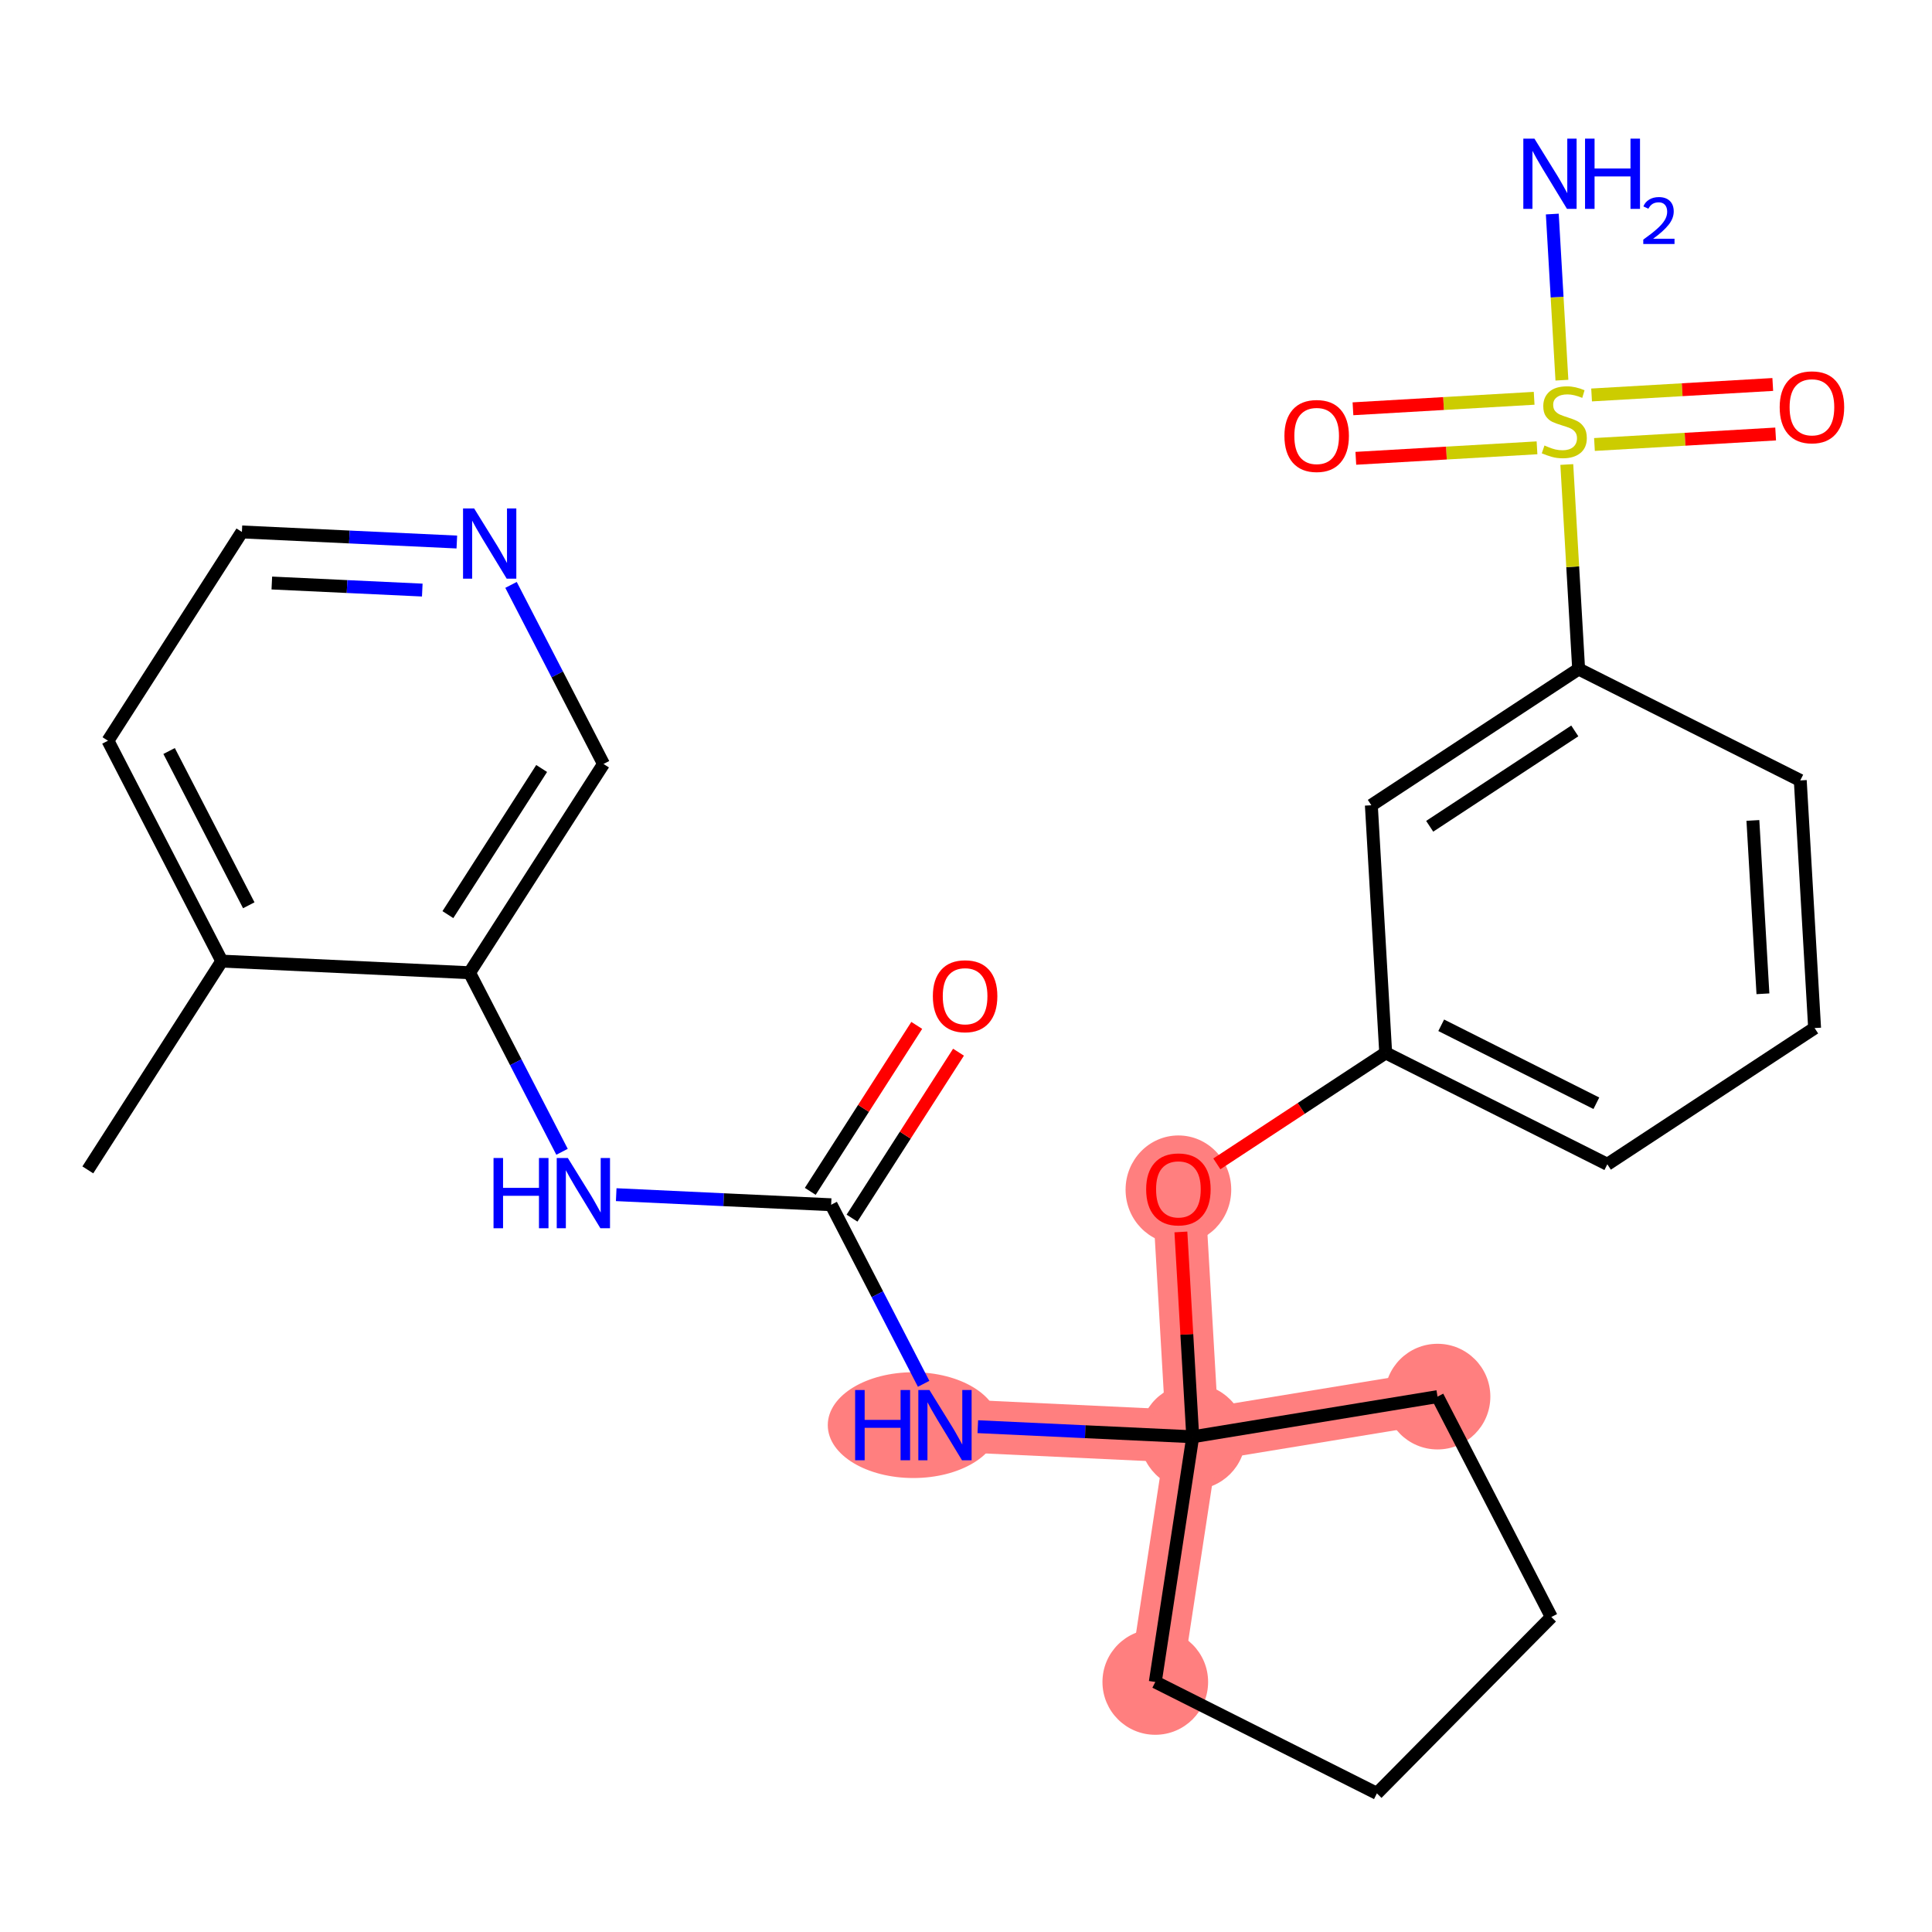 <?xml version='1.0' encoding='iso-8859-1'?>
<svg version='1.1' baseProfile='full'
              xmlns='http://www.w3.org/2000/svg'
                      xmlns:rdkit='http://www.rdkit.org/xml'
                      xmlns:xlink='http://www.w3.org/1999/xlink'
                  xml:space='preserve'
width='300px' height='300px' viewBox='0 0 300 300'>
<!-- END OF HEADER -->
<rect style='opacity:1.0;fill:#FFFFFF;stroke:none' width='300' height='300' x='0' y='0'> </rect>
<rect style='opacity:1.0;fill:#FFFFFF;stroke:none' width='300' height='300' x='0' y='0'> </rect>
<path d='M 146.734,221.295 L 185.209,223.1' style='fill:none;fill-rule:evenodd;stroke:#FF7F7F;stroke-width:8.2px;stroke-linecap:butt;stroke-linejoin:miter;stroke-opacity:1' />
<path d='M 185.209,223.1 L 182.982,184.648' style='fill:none;fill-rule:evenodd;stroke:#FF7F7F;stroke-width:8.2px;stroke-linecap:butt;stroke-linejoin:miter;stroke-opacity:1' />
<path d='M 185.209,223.1 L 223.218,216.866' style='fill:none;fill-rule:evenodd;stroke:#FF7F7F;stroke-width:8.2px;stroke-linecap:butt;stroke-linejoin:miter;stroke-opacity:1' />
<path d='M 185.209,223.1 L 179.392,261.175' style='fill:none;fill-rule:evenodd;stroke:#FF7F7F;stroke-width:8.2px;stroke-linecap:butt;stroke-linejoin:miter;stroke-opacity:1' />
<ellipse cx='141.827' cy='221.295' rx='12.79' ry='7.713'  style='fill:#FF7F7F;fill-rule:evenodd;stroke:#FF7F7F;stroke-width:1.0px;stroke-linecap:butt;stroke-linejoin:miter;stroke-opacity:1' />
<ellipse cx='185.209' cy='223.1' rx='7.703' ry='7.703'  style='fill:#FF7F7F;fill-rule:evenodd;stroke:#FF7F7F;stroke-width:1.0px;stroke-linecap:butt;stroke-linejoin:miter;stroke-opacity:1' />
<ellipse cx='182.982' cy='184.732' rx='7.703' ry='7.92'  style='fill:#FF7F7F;fill-rule:evenodd;stroke:#FF7F7F;stroke-width:1.0px;stroke-linecap:butt;stroke-linejoin:miter;stroke-opacity:1' />
<ellipse cx='223.218' cy='216.866' rx='7.703' ry='7.703'  style='fill:#FF7F7F;fill-rule:evenodd;stroke:#FF7F7F;stroke-width:1.0px;stroke-linecap:butt;stroke-linejoin:miter;stroke-opacity:1' />
<ellipse cx='179.392' cy='261.175' rx='7.703' ry='7.703'  style='fill:#FF7F7F;fill-rule:evenodd;stroke:#FF7F7F;stroke-width:1.0px;stroke-linecap:butt;stroke-linejoin:miter;stroke-opacity:1' />
<path class='bond-0 atom-0 atom-1' d='M 13.636,181.658 L 34.437,149.24' style='fill:none;fill-rule:evenodd;stroke:#000000;stroke-width:2.0px;stroke-linecap:butt;stroke-linejoin:miter;stroke-opacity:1' />
<path class='bond-1 atom-1 atom-2' d='M 34.437,149.24 L 16.763,115.018' style='fill:none;fill-rule:evenodd;stroke:#000000;stroke-width:2.0px;stroke-linecap:butt;stroke-linejoin:miter;stroke-opacity:1' />
<path class='bond-1 atom-1 atom-2' d='M 38.63,140.572 L 26.258,116.616' style='fill:none;fill-rule:evenodd;stroke:#000000;stroke-width:2.0px;stroke-linecap:butt;stroke-linejoin:miter;stroke-opacity:1' />
<path class='bond-26 atom-6 atom-1' d='M 72.911,151.045 L 34.437,149.24' style='fill:none;fill-rule:evenodd;stroke:#000000;stroke-width:2.0px;stroke-linecap:butt;stroke-linejoin:miter;stroke-opacity:1' />
<path class='bond-2 atom-2 atom-3' d='M 16.763,115.018 L 37.563,82.6' style='fill:none;fill-rule:evenodd;stroke:#000000;stroke-width:2.0px;stroke-linecap:butt;stroke-linejoin:miter;stroke-opacity:1' />
<path class='bond-3 atom-3 atom-4' d='M 37.563,82.6 L 54.251,83.383' style='fill:none;fill-rule:evenodd;stroke:#000000;stroke-width:2.0px;stroke-linecap:butt;stroke-linejoin:miter;stroke-opacity:1' />
<path class='bond-3 atom-3 atom-4' d='M 54.251,83.383 L 70.938,84.166' style='fill:none;fill-rule:evenodd;stroke:#0000FF;stroke-width:2.0px;stroke-linecap:butt;stroke-linejoin:miter;stroke-opacity:1' />
<path class='bond-3 atom-3 atom-4' d='M 42.208,90.53 L 53.889,91.078' style='fill:none;fill-rule:evenodd;stroke:#000000;stroke-width:2.0px;stroke-linecap:butt;stroke-linejoin:miter;stroke-opacity:1' />
<path class='bond-3 atom-3 atom-4' d='M 53.889,91.078 L 65.571,91.626' style='fill:none;fill-rule:evenodd;stroke:#0000FF;stroke-width:2.0px;stroke-linecap:butt;stroke-linejoin:miter;stroke-opacity:1' />
<path class='bond-4 atom-4 atom-5' d='M 79.352,90.822 L 86.532,104.725' style='fill:none;fill-rule:evenodd;stroke:#0000FF;stroke-width:2.0px;stroke-linecap:butt;stroke-linejoin:miter;stroke-opacity:1' />
<path class='bond-4 atom-4 atom-5' d='M 86.532,104.725 L 93.712,118.628' style='fill:none;fill-rule:evenodd;stroke:#000000;stroke-width:2.0px;stroke-linecap:butt;stroke-linejoin:miter;stroke-opacity:1' />
<path class='bond-5 atom-5 atom-6' d='M 93.712,118.628 L 72.911,151.045' style='fill:none;fill-rule:evenodd;stroke:#000000;stroke-width:2.0px;stroke-linecap:butt;stroke-linejoin:miter;stroke-opacity:1' />
<path class='bond-5 atom-5 atom-6' d='M 84.108,119.33 L 69.548,142.023' style='fill:none;fill-rule:evenodd;stroke:#000000;stroke-width:2.0px;stroke-linecap:butt;stroke-linejoin:miter;stroke-opacity:1' />
<path class='bond-6 atom-6 atom-7' d='M 72.911,151.045 L 80.091,164.948' style='fill:none;fill-rule:evenodd;stroke:#000000;stroke-width:2.0px;stroke-linecap:butt;stroke-linejoin:miter;stroke-opacity:1' />
<path class='bond-6 atom-6 atom-7' d='M 80.091,164.948 L 87.272,178.851' style='fill:none;fill-rule:evenodd;stroke:#0000FF;stroke-width:2.0px;stroke-linecap:butt;stroke-linejoin:miter;stroke-opacity:1' />
<path class='bond-7 atom-7 atom-8' d='M 95.685,185.507 L 112.373,186.29' style='fill:none;fill-rule:evenodd;stroke:#0000FF;stroke-width:2.0px;stroke-linecap:butt;stroke-linejoin:miter;stroke-opacity:1' />
<path class='bond-7 atom-7 atom-8' d='M 112.373,186.29 L 129.06,187.073' style='fill:none;fill-rule:evenodd;stroke:#000000;stroke-width:2.0px;stroke-linecap:butt;stroke-linejoin:miter;stroke-opacity:1' />
<path class='bond-8 atom-8 atom-9' d='M 132.302,189.153 L 140.569,176.268' style='fill:none;fill-rule:evenodd;stroke:#000000;stroke-width:2.0px;stroke-linecap:butt;stroke-linejoin:miter;stroke-opacity:1' />
<path class='bond-8 atom-8 atom-9' d='M 140.569,176.268 L 148.837,163.383' style='fill:none;fill-rule:evenodd;stroke:#FF0000;stroke-width:2.0px;stroke-linecap:butt;stroke-linejoin:miter;stroke-opacity:1' />
<path class='bond-8 atom-8 atom-9' d='M 125.818,184.993 L 134.086,172.108' style='fill:none;fill-rule:evenodd;stroke:#000000;stroke-width:2.0px;stroke-linecap:butt;stroke-linejoin:miter;stroke-opacity:1' />
<path class='bond-8 atom-8 atom-9' d='M 134.086,172.108 L 142.353,159.223' style='fill:none;fill-rule:evenodd;stroke:#FF0000;stroke-width:2.0px;stroke-linecap:butt;stroke-linejoin:miter;stroke-opacity:1' />
<path class='bond-9 atom-8 atom-10' d='M 129.06,187.073 L 136.24,200.975' style='fill:none;fill-rule:evenodd;stroke:#000000;stroke-width:2.0px;stroke-linecap:butt;stroke-linejoin:miter;stroke-opacity:1' />
<path class='bond-9 atom-8 atom-10' d='M 136.24,200.975 L 143.42,214.878' style='fill:none;fill-rule:evenodd;stroke:#0000FF;stroke-width:2.0px;stroke-linecap:butt;stroke-linejoin:miter;stroke-opacity:1' />
<path class='bond-10 atom-10 atom-11' d='M 151.834,221.534 L 168.521,222.317' style='fill:none;fill-rule:evenodd;stroke:#0000FF;stroke-width:2.0px;stroke-linecap:butt;stroke-linejoin:miter;stroke-opacity:1' />
<path class='bond-10 atom-10 atom-11' d='M 168.521,222.317 L 185.209,223.1' style='fill:none;fill-rule:evenodd;stroke:#000000;stroke-width:2.0px;stroke-linecap:butt;stroke-linejoin:miter;stroke-opacity:1' />
<path class='bond-11 atom-11 atom-12' d='M 185.209,223.1 L 184.288,207.198' style='fill:none;fill-rule:evenodd;stroke:#000000;stroke-width:2.0px;stroke-linecap:butt;stroke-linejoin:miter;stroke-opacity:1' />
<path class='bond-11 atom-11 atom-12' d='M 184.288,207.198 L 183.367,191.296' style='fill:none;fill-rule:evenodd;stroke:#FF0000;stroke-width:2.0px;stroke-linecap:butt;stroke-linejoin:miter;stroke-opacity:1' />
<path class='bond-22 atom-11 atom-23' d='M 185.209,223.1 L 223.218,216.866' style='fill:none;fill-rule:evenodd;stroke:#000000;stroke-width:2.0px;stroke-linecap:butt;stroke-linejoin:miter;stroke-opacity:1' />
<path class='bond-27 atom-26 atom-11' d='M 179.392,261.175 L 185.209,223.1' style='fill:none;fill-rule:evenodd;stroke:#000000;stroke-width:2.0px;stroke-linecap:butt;stroke-linejoin:miter;stroke-opacity:1' />
<path class='bond-12 atom-12 atom-13' d='M 188.952,180.724 L 202.061,172.108' style='fill:none;fill-rule:evenodd;stroke:#FF0000;stroke-width:2.0px;stroke-linecap:butt;stroke-linejoin:miter;stroke-opacity:1' />
<path class='bond-12 atom-12 atom-13' d='M 202.061,172.108 L 215.17,163.493' style='fill:none;fill-rule:evenodd;stroke:#000000;stroke-width:2.0px;stroke-linecap:butt;stroke-linejoin:miter;stroke-opacity:1' />
<path class='bond-13 atom-13 atom-14' d='M 215.17,163.493 L 249.584,180.791' style='fill:none;fill-rule:evenodd;stroke:#000000;stroke-width:2.0px;stroke-linecap:butt;stroke-linejoin:miter;stroke-opacity:1' />
<path class='bond-13 atom-13 atom-14' d='M 223.791,159.205 L 247.881,171.313' style='fill:none;fill-rule:evenodd;stroke:#000000;stroke-width:2.0px;stroke-linecap:butt;stroke-linejoin:miter;stroke-opacity:1' />
<path class='bond-28 atom-22 atom-13' d='M 212.943,125.04 L 215.17,163.493' style='fill:none;fill-rule:evenodd;stroke:#000000;stroke-width:2.0px;stroke-linecap:butt;stroke-linejoin:miter;stroke-opacity:1' />
<path class='bond-14 atom-14 atom-15' d='M 249.584,180.791 L 281.771,159.636' style='fill:none;fill-rule:evenodd;stroke:#000000;stroke-width:2.0px;stroke-linecap:butt;stroke-linejoin:miter;stroke-opacity:1' />
<path class='bond-15 atom-15 atom-16' d='M 281.771,159.636 L 279.545,121.184' style='fill:none;fill-rule:evenodd;stroke:#000000;stroke-width:2.0px;stroke-linecap:butt;stroke-linejoin:miter;stroke-opacity:1' />
<path class='bond-15 atom-15 atom-16' d='M 273.747,154.314 L 272.188,127.397' style='fill:none;fill-rule:evenodd;stroke:#000000;stroke-width:2.0px;stroke-linecap:butt;stroke-linejoin:miter;stroke-opacity:1' />
<path class='bond-16 atom-16 atom-17' d='M 279.545,121.184 L 245.131,103.886' style='fill:none;fill-rule:evenodd;stroke:#000000;stroke-width:2.0px;stroke-linecap:butt;stroke-linejoin:miter;stroke-opacity:1' />
<path class='bond-17 atom-17 atom-18' d='M 245.131,103.886 L 244.211,88.007' style='fill:none;fill-rule:evenodd;stroke:#000000;stroke-width:2.0px;stroke-linecap:butt;stroke-linejoin:miter;stroke-opacity:1' />
<path class='bond-17 atom-17 atom-18' d='M 244.211,88.007 L 243.292,72.128' style='fill:none;fill-rule:evenodd;stroke:#CCCC00;stroke-width:2.0px;stroke-linecap:butt;stroke-linejoin:miter;stroke-opacity:1' />
<path class='bond-21 atom-17 atom-22' d='M 245.131,103.886 L 212.943,125.04' style='fill:none;fill-rule:evenodd;stroke:#000000;stroke-width:2.0px;stroke-linecap:butt;stroke-linejoin:miter;stroke-opacity:1' />
<path class='bond-21 atom-17 atom-22' d='M 244.533,113.497 L 222.002,128.305' style='fill:none;fill-rule:evenodd;stroke:#000000;stroke-width:2.0px;stroke-linecap:butt;stroke-linejoin:miter;stroke-opacity:1' />
<path class='bond-18 atom-18 atom-19' d='M 242.533,59.032 L 241.786,46.135' style='fill:none;fill-rule:evenodd;stroke:#CCCC00;stroke-width:2.0px;stroke-linecap:butt;stroke-linejoin:miter;stroke-opacity:1' />
<path class='bond-18 atom-18 atom-19' d='M 241.786,46.135 L 241.04,33.237' style='fill:none;fill-rule:evenodd;stroke:#0000FF;stroke-width:2.0px;stroke-linecap:butt;stroke-linejoin:miter;stroke-opacity:1' />
<path class='bond-19 atom-18 atom-20' d='M 247.587,69.02 L 261.654,68.206' style='fill:none;fill-rule:evenodd;stroke:#CCCC00;stroke-width:2.0px;stroke-linecap:butt;stroke-linejoin:miter;stroke-opacity:1' />
<path class='bond-19 atom-18 atom-20' d='M 261.654,68.206 L 275.721,67.391' style='fill:none;fill-rule:evenodd;stroke:#FF0000;stroke-width:2.0px;stroke-linecap:butt;stroke-linejoin:miter;stroke-opacity:1' />
<path class='bond-19 atom-18 atom-20' d='M 247.142,61.33 L 261.208,60.515' style='fill:none;fill-rule:evenodd;stroke:#CCCC00;stroke-width:2.0px;stroke-linecap:butt;stroke-linejoin:miter;stroke-opacity:1' />
<path class='bond-19 atom-18 atom-20' d='M 261.208,60.515 L 275.275,59.701' style='fill:none;fill-rule:evenodd;stroke:#FF0000;stroke-width:2.0px;stroke-linecap:butt;stroke-linejoin:miter;stroke-opacity:1' />
<path class='bond-20 atom-18 atom-21' d='M 238.221,61.846 L 224.154,62.661' style='fill:none;fill-rule:evenodd;stroke:#CCCC00;stroke-width:2.0px;stroke-linecap:butt;stroke-linejoin:miter;stroke-opacity:1' />
<path class='bond-20 atom-18 atom-21' d='M 224.154,62.661 L 210.087,63.476' style='fill:none;fill-rule:evenodd;stroke:#FF0000;stroke-width:2.0px;stroke-linecap:butt;stroke-linejoin:miter;stroke-opacity:1' />
<path class='bond-20 atom-18 atom-21' d='M 238.666,69.537 L 224.599,70.352' style='fill:none;fill-rule:evenodd;stroke:#CCCC00;stroke-width:2.0px;stroke-linecap:butt;stroke-linejoin:miter;stroke-opacity:1' />
<path class='bond-20 atom-18 atom-21' d='M 224.599,70.352 L 210.533,71.166' style='fill:none;fill-rule:evenodd;stroke:#FF0000;stroke-width:2.0px;stroke-linecap:butt;stroke-linejoin:miter;stroke-opacity:1' />
<path class='bond-23 atom-23 atom-24' d='M 223.218,216.866 L 240.892,251.089' style='fill:none;fill-rule:evenodd;stroke:#000000;stroke-width:2.0px;stroke-linecap:butt;stroke-linejoin:miter;stroke-opacity:1' />
<path class='bond-24 atom-24 atom-25' d='M 240.892,251.089 L 213.806,278.473' style='fill:none;fill-rule:evenodd;stroke:#000000;stroke-width:2.0px;stroke-linecap:butt;stroke-linejoin:miter;stroke-opacity:1' />
<path class='bond-25 atom-25 atom-26' d='M 213.806,278.473 L 179.392,261.175' style='fill:none;fill-rule:evenodd;stroke:#000000;stroke-width:2.0px;stroke-linecap:butt;stroke-linejoin:miter;stroke-opacity:1' />
<path  class='atom-4' d='M 73.626 78.951
L 77.201 84.729
Q 77.555 85.299, 78.125 86.331
Q 78.695 87.364, 78.726 87.425
L 78.726 78.951
L 80.174 78.951
L 80.174 89.859
L 78.68 89.859
L 74.844 83.543
Q 74.397 82.803, 73.919 81.956
Q 73.457 81.108, 73.318 80.846
L 73.318 89.859
L 71.901 89.859
L 71.901 78.951
L 73.626 78.951
' fill='#0000FF'/>
<path  class='atom-7' d='M 76.635 179.814
L 78.114 179.814
L 78.114 184.451
L 83.691 184.451
L 83.691 179.814
L 85.17 179.814
L 85.17 190.722
L 83.691 190.722
L 83.691 185.684
L 78.114 185.684
L 78.114 190.722
L 76.635 190.722
L 76.635 179.814
' fill='#0000FF'/>
<path  class='atom-7' d='M 88.174 179.814
L 91.749 185.591
Q 92.103 186.161, 92.673 187.194
Q 93.243 188.226, 93.274 188.287
L 93.274 179.814
L 94.722 179.814
L 94.722 190.722
L 93.228 190.722
L 89.391 184.405
Q 88.945 183.665, 88.467 182.818
Q 88.005 181.971, 87.866 181.709
L 87.866 190.722
L 86.449 190.722
L 86.449 179.814
L 88.174 179.814
' fill='#0000FF'/>
<path  class='atom-9' d='M 144.853 154.686
Q 144.853 152.067, 146.148 150.603
Q 147.442 149.14, 149.861 149.14
Q 152.279 149.14, 153.574 150.603
Q 154.868 152.067, 154.868 154.686
Q 154.868 157.336, 153.558 158.846
Q 152.249 160.34, 149.861 160.34
Q 147.457 160.34, 146.148 158.846
Q 144.853 157.351, 144.853 154.686
M 149.861 159.108
Q 151.524 159.108, 152.418 157.998
Q 153.327 156.874, 153.327 154.686
Q 153.327 152.544, 152.418 151.466
Q 151.524 150.372, 149.861 150.372
Q 148.197 150.372, 147.288 151.451
Q 146.394 152.529, 146.394 154.686
Q 146.394 156.889, 147.288 157.998
Q 148.197 159.108, 149.861 159.108
' fill='#FF0000'/>
<path  class='atom-10' d='M 132.784 215.841
L 134.263 215.841
L 134.263 220.479
L 139.84 220.479
L 139.84 215.841
L 141.319 215.841
L 141.319 226.749
L 139.84 226.749
L 139.84 221.711
L 134.263 221.711
L 134.263 226.749
L 132.784 226.749
L 132.784 215.841
' fill='#0000FF'/>
<path  class='atom-10' d='M 144.323 215.841
L 147.898 221.619
Q 148.252 222.189, 148.822 223.221
Q 149.392 224.253, 149.423 224.315
L 149.423 215.841
L 150.871 215.841
L 150.871 226.749
L 149.377 226.749
L 145.54 220.432
Q 145.094 219.693, 144.616 218.845
Q 144.154 217.998, 144.015 217.736
L 144.015 226.749
L 142.598 226.749
L 142.598 215.841
L 144.323 215.841
' fill='#0000FF'/>
<path  class='atom-12' d='M 177.975 184.678
Q 177.975 182.059, 179.269 180.596
Q 180.563 179.132, 182.982 179.132
Q 185.401 179.132, 186.695 180.596
Q 187.989 182.059, 187.989 184.678
Q 187.989 187.328, 186.68 188.838
Q 185.37 190.333, 182.982 190.333
Q 180.579 190.333, 179.269 188.838
Q 177.975 187.344, 177.975 184.678
M 182.982 189.1
Q 184.646 189.1, 185.54 187.991
Q 186.449 186.866, 186.449 184.678
Q 186.449 182.537, 185.54 181.458
Q 184.646 180.364, 182.982 180.364
Q 181.318 180.364, 180.409 181.443
Q 179.516 182.521, 179.516 184.678
Q 179.516 186.882, 180.409 187.991
Q 181.318 189.1, 182.982 189.1
' fill='#FF0000'/>
<path  class='atom-18' d='M 239.823 69.177
Q 239.946 69.224, 240.454 69.439
Q 240.963 69.655, 241.517 69.793
Q 242.087 69.917, 242.642 69.917
Q 243.674 69.917, 244.275 69.424
Q 244.876 68.915, 244.876 68.037
Q 244.876 67.436, 244.568 67.067
Q 244.275 66.697, 243.813 66.496
Q 243.351 66.296, 242.58 66.065
Q 241.61 65.772, 241.024 65.495
Q 240.454 65.218, 240.038 64.632
Q 239.638 64.047, 239.638 63.061
Q 239.638 61.69, 240.562 60.842
Q 241.502 59.995, 243.351 59.995
Q 244.614 59.995, 246.047 60.596
L 245.693 61.782
Q 244.383 61.243, 243.397 61.243
Q 242.334 61.243, 241.748 61.69
Q 241.163 62.121, 241.178 62.876
Q 241.178 63.461, 241.471 63.816
Q 241.779 64.17, 242.211 64.37
Q 242.657 64.571, 243.397 64.802
Q 244.383 65.11, 244.968 65.418
Q 245.554 65.726, 245.97 66.358
Q 246.401 66.974, 246.401 68.037
Q 246.401 69.547, 245.384 70.364
Q 244.383 71.165, 242.704 71.165
Q 241.733 71.165, 240.994 70.949
Q 240.269 70.749, 239.407 70.394
L 239.823 69.177
' fill='#CCCC00'/>
<path  class='atom-19' d='M 238.266 21.527
L 241.841 27.304
Q 242.195 27.875, 242.765 28.907
Q 243.335 29.939, 243.366 30.001
L 243.366 21.527
L 244.814 21.527
L 244.814 32.435
L 243.32 32.435
L 239.483 26.118
Q 239.036 25.379, 238.559 24.531
Q 238.097 23.684, 237.958 23.422
L 237.958 32.435
L 236.541 32.435
L 236.541 21.527
L 238.266 21.527
' fill='#0000FF'/>
<path  class='atom-19' d='M 246.124 21.527
L 247.603 21.527
L 247.603 26.164
L 253.18 26.164
L 253.18 21.527
L 254.659 21.527
L 254.659 32.435
L 253.18 32.435
L 253.18 27.397
L 247.603 27.397
L 247.603 32.435
L 246.124 32.435
L 246.124 21.527
' fill='#0000FF'/>
<path  class='atom-19' d='M 255.188 32.052
Q 255.452 31.371, 256.083 30.995
Q 256.713 30.608, 257.587 30.608
Q 258.675 30.608, 259.286 31.198
Q 259.896 31.788, 259.896 32.835
Q 259.896 33.903, 259.103 34.899
Q 258.32 35.896, 256.693 37.075
L 260.018 37.075
L 260.018 37.889
L 255.167 37.889
L 255.167 37.208
Q 256.51 36.252, 257.303 35.54
Q 258.106 34.828, 258.492 34.188
Q 258.879 33.547, 258.879 32.886
Q 258.879 32.195, 258.533 31.808
Q 258.187 31.422, 257.587 31.422
Q 257.008 31.422, 256.621 31.656
Q 256.235 31.89, 255.96 32.408
L 255.188 32.052
' fill='#0000FF'/>
<path  class='atom-20' d='M 276.349 63.238
Q 276.349 60.618, 277.643 59.155
Q 278.938 57.691, 281.356 57.691
Q 283.775 57.691, 285.069 59.155
Q 286.364 60.618, 286.364 63.238
Q 286.364 65.888, 285.054 67.397
Q 283.744 68.892, 281.356 68.892
Q 278.953 68.892, 277.643 67.397
Q 276.349 65.903, 276.349 63.238
M 281.356 67.659
Q 283.02 67.659, 283.914 66.55
Q 284.823 65.425, 284.823 63.238
Q 284.823 61.096, 283.914 60.017
Q 283.02 58.924, 281.356 58.924
Q 279.693 58.924, 278.784 60.002
Q 277.89 61.081, 277.89 63.238
Q 277.89 65.441, 278.784 66.55
Q 279.693 67.659, 281.356 67.659
' fill='#FF0000'/>
<path  class='atom-21' d='M 199.444 67.691
Q 199.444 65.072, 200.738 63.608
Q 202.033 62.144, 204.451 62.144
Q 206.87 62.144, 208.164 63.608
Q 209.459 65.072, 209.459 67.691
Q 209.459 70.341, 208.149 71.851
Q 206.84 73.345, 204.451 73.345
Q 202.048 73.345, 200.738 71.851
Q 199.444 70.356, 199.444 67.691
M 204.451 72.113
Q 206.115 72.113, 207.009 71.003
Q 207.918 69.879, 207.918 67.691
Q 207.918 65.549, 207.009 64.471
Q 206.115 63.377, 204.451 63.377
Q 202.788 63.377, 201.879 64.455
Q 200.985 65.534, 200.985 67.691
Q 200.985 69.894, 201.879 71.003
Q 202.788 72.113, 204.451 72.113
' fill='#FF0000'/>
</svg>
